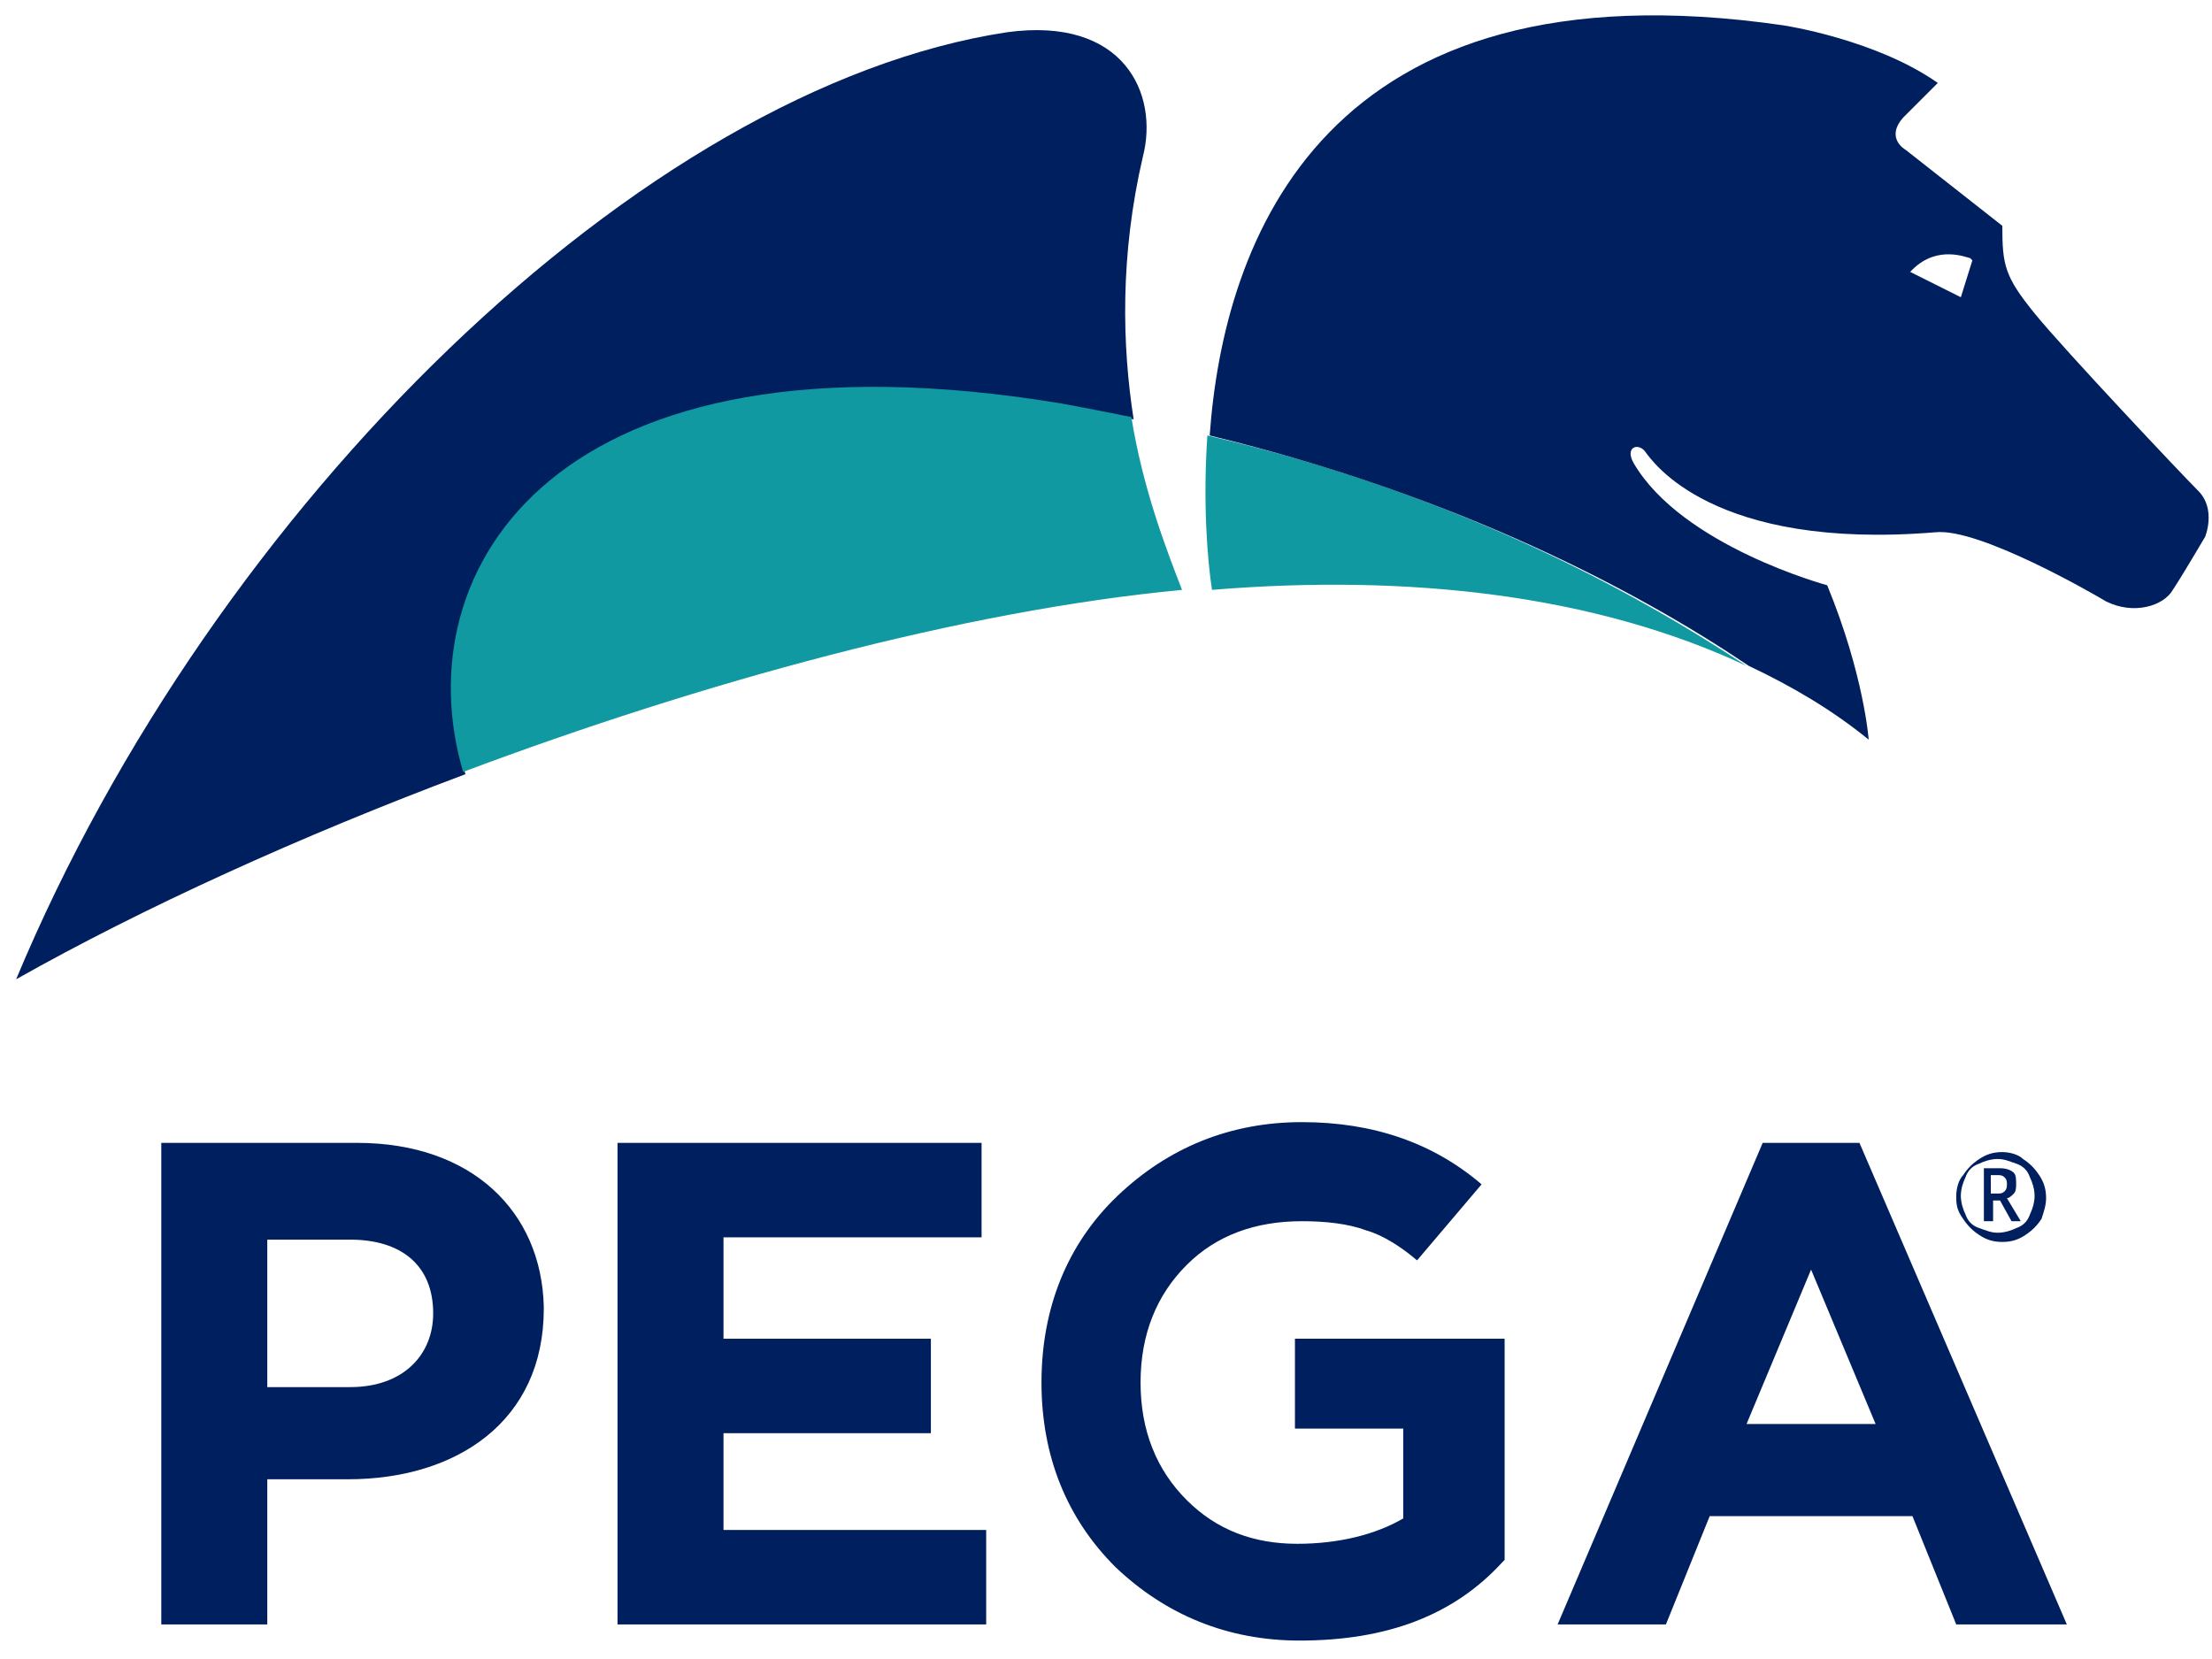 <svg width="96" height="72" viewBox="0 0 96 72" fill="none" xmlns="http://www.w3.org/2000/svg">
<path d="M46.1 17.6C47.2 17.8 48.2 18 49.2 18.2C48.7 15 48.6 11.1 49.6 6.8C50.3 4.1 48.8 0.7 43.7 1.4C27.9 3.8 9.3 21.9 0.7 42.5C6.2 39.4 13 36.3 20.2 33.6C17.6 24.8 24.2 14 46.1 17.6Z" fill="#001F5F"/>
<path d="M49.1 18.1C48.1 17.9 47.1 17.7 46 17.5C24.1 13.9 17.5 24.7 20.1 33.5C30.5 29.6 41.8 26.5 51.3 25.6C50.6 23.8 49.6 21.2 49.1 18.1Z" fill="#1099A0"/>
<path d="M52.6 25.6C61.1 24.9 69.2 25.8 75.8 28.9C70.8 25.6 63.1 21.4 52.4 18.9C52.2 21.8 52.4 24.3 52.6 25.6Z" fill="#1099A0"/>
<path d="M95.4 21.3C94.7 20.6 89.6 15.2 88.3 13.6C87 12 86.9 11.5 86.9 9.8L82.7 6.5C82.7 6.5 81.8 6 82.6 5.1C83.4 4.3 84.1 3.6 84.1 3.6C81.4 1.7 77.4 1.1 77.4 1.1C57.4 -1.8 53.1 10.5 52.5 18.9C63.2 21.5 71 25.6 75.9 28.9C77.8 29.8 79.5 30.8 81.1 32.1C81.1 32.1 80.9 29.3 79.3 25.4C79.3 25.4 73 23.7 70.9 20.1C70.5 19.4 71.1 19.2 71.4 19.6C71.7 20 74.3 23.9 84 23.1C85.9 22.9 90.9 25.8 91.4 26.1C92.6 26.7 93.9 26.3 94.3 25.6C94.7 25 95.7 23.3 95.7 23.3C95.7 23.3 96.2 22.1 95.4 21.3ZM85.1 12.9L82.9 11.8L83 11.7C84.1 10.6 85.4 11.2 85.5 11.2L85.6 11.3L85.1 12.9Z" fill="#001F5F"/>
<path d="M84.9 51.9C84.9 51.6 85 51.2 85.2 51C85.4 50.7 85.6 50.5 85.9 50.3C86.2 50.1 86.5 50 86.9 50C87.2 50 87.6 50.1 87.8 50.3C88.1 50.5 88.3 50.7 88.5 51C88.7 51.3 88.8 51.6 88.8 52C88.8 52.3 88.7 52.6 88.6 52.9C88.4 53.2 88.2 53.4 87.9 53.6C87.6 53.8 87.3 53.9 86.9 53.9C86.5 53.9 86.2 53.8 85.9 53.6C85.6 53.4 85.4 53.2 85.2 52.9C84.9 52.5 84.9 52.2 84.9 51.9ZM85.1 51.9C85.1 52.2 85.2 52.5 85.3 52.7C85.4 53 85.6 53.2 85.9 53.3C86.2 53.4 86.4 53.5 86.7 53.5C87 53.5 87.3 53.4 87.5 53.3C87.8 53.2 88 53 88.1 52.7C88.2 52.5 88.3 52.2 88.3 51.9C88.3 51.6 88.2 51.3 88.1 51.1C88 50.8 87.8 50.6 87.5 50.5C87.2 50.4 87 50.3 86.7 50.3C86.4 50.3 86.1 50.4 85.9 50.5C85.6 50.6 85.4 50.8 85.3 51.1C85.2 51.3 85.1 51.6 85.1 51.9ZM87.5 51.4C87.5 51.5 87.5 51.7 87.4 51.8C87.3 51.9 87.2 52 87.1 52L87.7 53H87.3L86.8 52.1H86.5V53H86.1V50.7H86.8C87.1 50.7 87.3 50.8 87.4 50.9C87.5 51 87.5 51.2 87.5 51.4ZM86.4 51.8H86.7C86.8 51.8 86.9 51.8 87 51.7C87.1 51.6 87.1 51.5 87.1 51.4C87.1 51.3 87.1 51.2 87 51.1C86.9 51 86.8 51 86.7 51H86.4V51.8Z" fill="#001F5F"/>
<path d="M15.5 49.6H7V70.5H11.6V64.2H15.1C19.8 64.2 23.6 61.7 23.6 56.8V56.7C23.5 52.6 20.5 49.6 15.5 49.6ZM18.8 57C18.8 58.8 17.5 60.2 15.2 60.2H11.6V53.8H15.2C17.4 53.8 18.8 54.9 18.8 57Z" fill="#001F5F"/>
<path d="M31.4 62.2H40.4V58.1H31.4V53.7H42.6V49.6H26.8V70.5H42.8V66.4H31.4V62.2Z" fill="#001F5F"/>
<path d="M80.7 49.6H76.5L67.6 70.5H72.3L74.2 65.8H83L84.9 70.5H89.7L80.7 49.6ZM75.8 61.8L78.6 55.1L81.4 61.8H75.8Z" fill="#001F5F"/>
<path d="M64.3 51.4C62.2 49.6 59.6 48.7 56.5 48.7C53.4 48.7 50.7 49.8 48.5 51.9C46.3 54 45.2 56.8 45.2 60C45.2 63.2 46.3 65.9 48.4 68C50.6 70.1 53.3 71.2 56.4 71.2C60.2 71.2 63.1 70.1 65.2 67.8L65.3 67.7V58.1H56.2V62H60.9V65.9C59.7 66.6 58.1 67 56.3 67C54.4 67 52.8 66.4 51.5 65.1C50.2 63.8 49.5 62.1 49.5 60C49.5 57.9 50.2 56.2 51.5 54.9C52.8 53.6 54.5 53 56.5 53C57.5 53 58.5 53.1 59.3 53.4C60 53.6 60.8 54.1 61.5 54.7L64.3 51.4Z" fill="#001F5F"/>
</svg>
